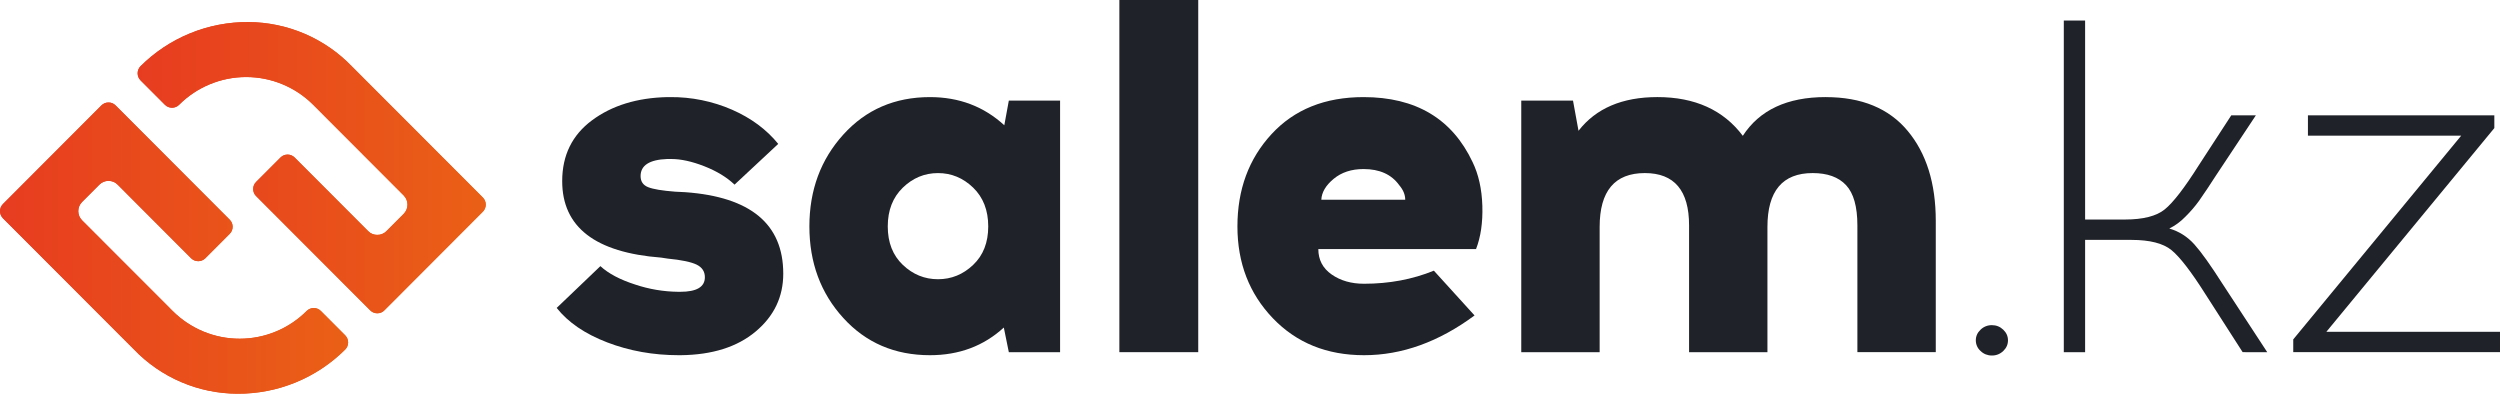 <svg width="200" height="32" viewBox="0 0 200 32" fill="none" xmlns="http://www.w3.org/2000/svg">
<g clip-path="url(#clip0_275_852)">
<path d="M27.618 26.831C27.767 26.982 27.851 27.186 27.85 27.398C27.85 27.61 27.765 27.813 27.615 27.963C26.482 29.092 25.137 29.985 23.657 30.591C22.178 31.198 20.592 31.506 18.993 31.496C17.447 31.491 15.918 31.175 14.496 30.566C13.075 29.958 11.79 29.071 10.719 27.956L0.234 17.459C0.084 17.308 0 17.104 0 16.891C0 16.678 0.084 16.475 0.234 16.324L8.108 8.439C8.263 8.282 8.452 8.201 8.674 8.2C8.78 8.197 8.886 8.217 8.985 8.257C9.083 8.298 9.173 8.358 9.247 8.435L18.382 17.584C18.455 17.656 18.512 17.742 18.551 17.837C18.59 17.932 18.61 18.033 18.609 18.135C18.611 18.242 18.591 18.348 18.55 18.447C18.51 18.545 18.449 18.634 18.373 18.709L16.423 20.662C16.273 20.811 16.07 20.895 15.858 20.895C15.646 20.895 15.443 20.811 15.292 20.662L9.406 14.765C9.312 14.671 9.201 14.597 9.078 14.546C8.955 14.495 8.824 14.47 8.691 14.471C8.552 14.467 8.414 14.492 8.285 14.545C8.157 14.597 8.041 14.676 7.944 14.776L6.567 16.156C6.372 16.351 6.262 16.616 6.262 16.891C6.262 17.167 6.372 17.431 6.567 17.627L13.814 24.881C15.237 26.301 17.166 27.099 19.176 27.098C21.186 27.097 23.114 26.298 24.537 24.877C24.848 24.565 25.355 24.562 25.667 24.877L27.618 26.83V26.831ZM38.629 15.805C38.779 15.955 38.862 16.159 38.862 16.37C38.862 16.583 38.777 16.786 38.628 16.937L30.754 24.822C30.681 24.898 30.594 24.959 30.497 25.001C30.4 25.042 30.295 25.064 30.19 25.063C30.084 25.065 29.978 25.045 29.88 25.004C29.781 24.963 29.692 24.903 29.618 24.827L20.481 15.679C20.409 15.606 20.352 15.52 20.313 15.426C20.274 15.331 20.254 15.23 20.255 15.127C20.252 15.021 20.272 14.916 20.312 14.817C20.352 14.719 20.412 14.63 20.488 14.556L22.44 12.601C22.751 12.29 23.258 12.287 23.57 12.6L29.459 18.497C29.553 18.591 29.665 18.666 29.787 18.716C29.91 18.767 30.041 18.793 30.174 18.791C30.312 18.796 30.45 18.77 30.578 18.717C30.706 18.666 30.821 18.587 30.918 18.488L32.295 17.109C32.49 16.913 32.599 16.648 32.599 16.372C32.599 16.095 32.49 15.83 32.295 15.634L25.048 8.375C23.624 6.957 21.695 6.161 19.686 6.163C17.676 6.165 15.749 6.963 14.327 8.384C14.177 8.534 13.974 8.618 13.762 8.618C13.55 8.618 13.346 8.534 13.196 8.384L11.245 6.43C11.095 6.279 11.011 6.076 11.01 5.863C11.01 5.651 11.094 5.447 11.244 5.296C12.377 4.167 13.723 3.274 15.203 2.668C16.683 2.062 18.269 1.755 19.869 1.765C21.414 1.773 22.942 2.091 24.363 2.698C25.784 3.306 27.069 4.192 28.143 5.304L38.628 15.803L38.629 15.805Z" fill="url(#paint0_linear_275_852)"/>
<path d="M10.719 27.957L0.237 17.459C0.087 17.308 0.003 17.104 0.003 16.891C0.003 16.678 0.087 16.475 0.237 16.325L8.111 8.439C8.184 8.363 8.271 8.302 8.368 8.261C8.465 8.22 8.57 8.199 8.675 8.2C8.782 8.197 8.888 8.217 8.986 8.257C9.085 8.298 9.174 8.358 9.248 8.435L18.384 17.584C18.456 17.656 18.514 17.742 18.552 17.837C18.591 17.932 18.611 18.033 18.61 18.135C18.613 18.242 18.593 18.348 18.552 18.447C18.512 18.545 18.451 18.634 18.374 18.709L16.425 20.662C16.275 20.811 16.071 20.895 15.86 20.895C15.647 20.895 15.444 20.811 15.294 20.662L9.406 14.765C9.312 14.671 9.201 14.597 9.078 14.546C8.955 14.495 8.824 14.47 8.691 14.471C8.552 14.467 8.414 14.492 8.286 14.545C8.157 14.598 8.041 14.676 7.945 14.776L6.567 16.156C6.372 16.351 6.262 16.616 6.262 16.891C6.262 17.167 6.372 17.431 6.567 17.627L13.814 24.881C15.237 26.301 17.166 27.099 19.176 27.098C21.187 27.097 23.115 26.298 24.537 24.877C24.848 24.565 25.355 24.562 25.667 24.877L27.618 26.83C27.767 26.981 27.851 27.184 27.85 27.397C27.85 27.608 27.765 27.812 27.615 27.962C26.483 29.091 25.137 29.984 23.658 30.591C22.178 31.198 20.593 31.506 18.993 31.496C17.447 31.491 15.918 31.175 14.497 30.567C13.075 29.959 11.791 29.072 10.719 27.957Z" fill="url(#paint1_linear_275_852)"/>
<path d="M30.754 24.822C30.681 24.898 30.594 24.959 30.497 25.001C30.4 25.041 30.295 25.064 30.19 25.062C30.084 25.065 29.978 25.045 29.88 25.004C29.781 24.964 29.692 24.903 29.618 24.827L20.481 15.678C20.409 15.606 20.352 15.52 20.313 15.426C20.274 15.331 20.254 15.23 20.255 15.127C20.252 15.021 20.272 14.915 20.312 14.817C20.352 14.719 20.412 14.63 20.488 14.556L22.441 12.601C22.751 12.29 23.259 12.286 23.57 12.6L29.459 18.497C29.553 18.591 29.665 18.666 29.787 18.716C29.91 18.767 30.041 18.792 30.174 18.791C30.312 18.796 30.45 18.769 30.578 18.717C30.706 18.666 30.821 18.587 30.918 18.488L32.295 17.109C32.49 16.913 32.599 16.648 32.599 16.371C32.599 16.095 32.49 15.83 32.295 15.634L25.048 8.375C23.624 6.956 21.695 6.161 19.686 6.163C17.676 6.164 15.749 6.963 14.327 8.384C14.177 8.534 13.974 8.618 13.762 8.618C13.55 8.618 13.346 8.534 13.196 8.384L11.245 6.43C11.095 6.279 11.011 6.076 11.01 5.863C11.01 5.651 11.094 5.447 11.244 5.296C12.377 4.167 13.723 3.274 15.203 2.668C16.683 2.062 18.269 1.755 19.869 1.765C21.414 1.773 22.942 2.091 24.363 2.698C25.784 3.306 27.069 4.192 28.143 5.304L38.628 15.803C38.777 15.954 38.861 16.157 38.86 16.369C38.86 16.582 38.776 16.785 38.626 16.935L30.754 24.822Z" fill="url(#paint2_linear_275_852)"/>
<path d="M53.376 7.768H53.617C55.317 7.754 57.002 8.097 58.562 8.775C60.089 9.446 61.321 10.357 62.259 11.512L58.763 14.771C58.146 14.181 57.341 13.691 56.35 13.302C55.358 12.913 54.475 12.72 53.699 12.72H53.376C51.955 12.773 51.247 13.228 51.247 14.088C51.247 14.516 51.447 14.812 51.85 14.973C52.251 15.134 52.974 15.255 54.02 15.335L54.823 15.375C60.048 15.753 62.661 17.925 62.661 21.894C62.661 23.747 61.924 25.291 60.45 26.524C58.976 27.759 56.98 28.388 54.461 28.416H54.3C52.264 28.416 50.355 28.074 48.572 27.39C46.791 26.706 45.445 25.785 44.535 24.633L48.031 21.291C48.673 21.881 49.598 22.373 50.804 22.76C51.919 23.135 53.085 23.332 54.261 23.344H54.421C55.733 23.344 56.39 22.956 56.39 22.178C56.39 21.721 56.169 21.387 55.728 21.169C55.286 20.956 54.516 20.795 53.417 20.688L52.894 20.609C47.615 20.205 44.976 18.166 44.976 14.49C44.976 12.424 45.773 10.801 47.368 9.619C48.962 8.439 50.965 7.824 53.376 7.768Z" fill="#1F2228"/>
<path d="M71.021 18.112C71.021 16.825 71.423 15.791 72.226 15.012C73.029 14.235 73.968 13.847 75.04 13.847C76.111 13.847 77.049 14.235 77.853 15.012C78.656 15.791 79.059 16.824 79.059 18.112C79.059 19.4 78.657 20.427 77.853 21.19C77.049 21.956 76.111 22.338 75.04 22.338C73.969 22.338 73.029 21.956 72.226 21.19C71.423 20.427 71.021 19.4 71.021 18.112ZM84.807 8.049H80.706L80.344 10.022C78.711 8.52 76.728 7.768 74.396 7.768C71.584 7.768 69.272 8.768 67.464 10.767C65.654 12.767 64.751 15.214 64.751 18.112C64.751 21.009 65.654 23.452 67.464 25.438C69.272 27.424 71.584 28.416 74.396 28.416C76.727 28.416 78.697 27.678 80.305 26.203L80.706 28.175H84.807V8.049Z" fill="#1F2228"/>
<path d="M89.549 28.173V0H95.859V28.173H89.549Z" fill="#1F2228"/>
<path d="M111.936 14.812C112.257 15.187 112.418 15.576 112.418 15.978H105.706C105.733 15.389 106.06 14.831 106.691 14.309C107.32 13.786 108.117 13.524 109.082 13.524C110.367 13.524 111.319 13.953 111.936 14.812ZM109.082 7.768C106.001 7.768 103.548 8.754 101.726 10.727C99.904 12.699 98.994 15.161 98.994 18.113C98.994 21.038 99.939 23.485 101.828 25.459C103.717 27.43 106.147 28.416 109.122 28.416C112.15 28.416 115.097 27.357 117.964 25.236L114.709 21.653C112.992 22.353 111.131 22.7 109.122 22.7C108.103 22.7 107.24 22.453 106.529 21.956C105.819 21.46 105.466 20.782 105.466 19.924H118.084C118.459 18.957 118.628 17.804 118.588 16.462C118.547 15.121 118.285 13.953 117.804 12.961C116.169 9.499 113.262 7.768 109.082 7.768Z" fill="#1F2228"/>
<path d="M146.059 7.769C148.925 7.769 151.109 8.666 152.61 10.466C154.11 12.263 154.862 14.665 154.862 17.669V28.173H148.591V18.031C148.591 16.529 148.288 15.457 147.685 14.813C147.084 14.167 146.192 13.846 145.013 13.846C142.601 13.846 141.395 15.282 141.395 18.153V28.175H135.126V18.034C135.126 15.241 133.947 13.846 131.589 13.846C129.176 13.846 127.972 15.282 127.972 18.153V28.175H121.701V8.047H125.84L126.281 10.463C127.676 8.666 129.778 7.767 132.592 7.767C135.592 7.767 137.872 8.8 139.425 10.866C140.764 8.8 142.975 7.767 146.056 7.767L146.059 7.769Z" fill="#1F2228"/>
<path d="M158.443 26.375C158.563 26.257 158.705 26.165 158.861 26.102C159.017 26.041 159.184 26.01 159.351 26.012C159.704 26.012 160.008 26.135 160.26 26.375C160.512 26.615 160.638 26.899 160.638 27.227C160.638 27.557 160.512 27.841 160.26 28.08C160.14 28.197 159.998 28.289 159.842 28.352C159.686 28.413 159.52 28.444 159.351 28.441C159.184 28.444 159.017 28.412 158.861 28.351C158.705 28.289 158.563 28.195 158.443 28.078C158.324 27.971 158.228 27.841 158.163 27.694C158.098 27.547 158.064 27.388 158.065 27.228C158.065 26.899 158.191 26.614 158.443 26.375Z" fill="#1F2228"/>
<path d="M179.412 28.173L176.421 23.512C175.287 21.719 174.382 20.551 173.715 20.006C173.046 19.463 171.979 19.192 170.516 19.192H166.809V28.175H165.104V1.644H166.809V17.562H169.988C171.45 17.562 172.516 17.291 173.184 16.747C173.854 16.205 174.756 15.036 175.891 13.241L178.503 9.225H180.471L177.254 14.075C176.82 14.755 176.372 15.425 175.91 16.085C175.586 16.53 175.224 16.949 174.832 17.335C174.46 17.722 174.025 18.043 173.545 18.282C174.326 18.51 174.994 18.934 175.551 19.553C176.106 20.172 176.849 21.215 177.782 22.678L181.379 28.175L179.412 28.173Z" fill="#1F2228"/>
<path d="M200 28.173H183.46V27.151L196.896 10.854H184.634V9.224H199.547V10.247L186.109 26.544H200V28.173Z" fill="#1F2228"/>
</g>
<defs>
<linearGradient id="paint0_linear_275_852" x1="0.001" y1="16.63" x2="38.867" y2="16.63" gradientUnits="userSpaceOnUse">
<stop stop-color="#E73C20"/>
<stop offset="1" stop-color="#EA6016"/>
</linearGradient>
<linearGradient id="paint1_linear_275_852" x1="0.001" y1="19.858" x2="27.844" y2="19.858" gradientUnits="userSpaceOnUse">
<stop stop-color="#E73C20"/>
<stop offset="1" stop-color="#EA6016"/>
</linearGradient>
<linearGradient id="paint2_linear_275_852" x1="11.009" y1="13.417" x2="38.867" y2="13.417" gradientUnits="userSpaceOnUse">
<stop stop-color="#E73C20"/>
<stop offset="1" stop-color="#EA6016"/>
</linearGradient>
<clipPath id="clip0_275_852">
<rect width="200" height="32" fill="white"/>
</clipPath>
</defs>
</svg>
